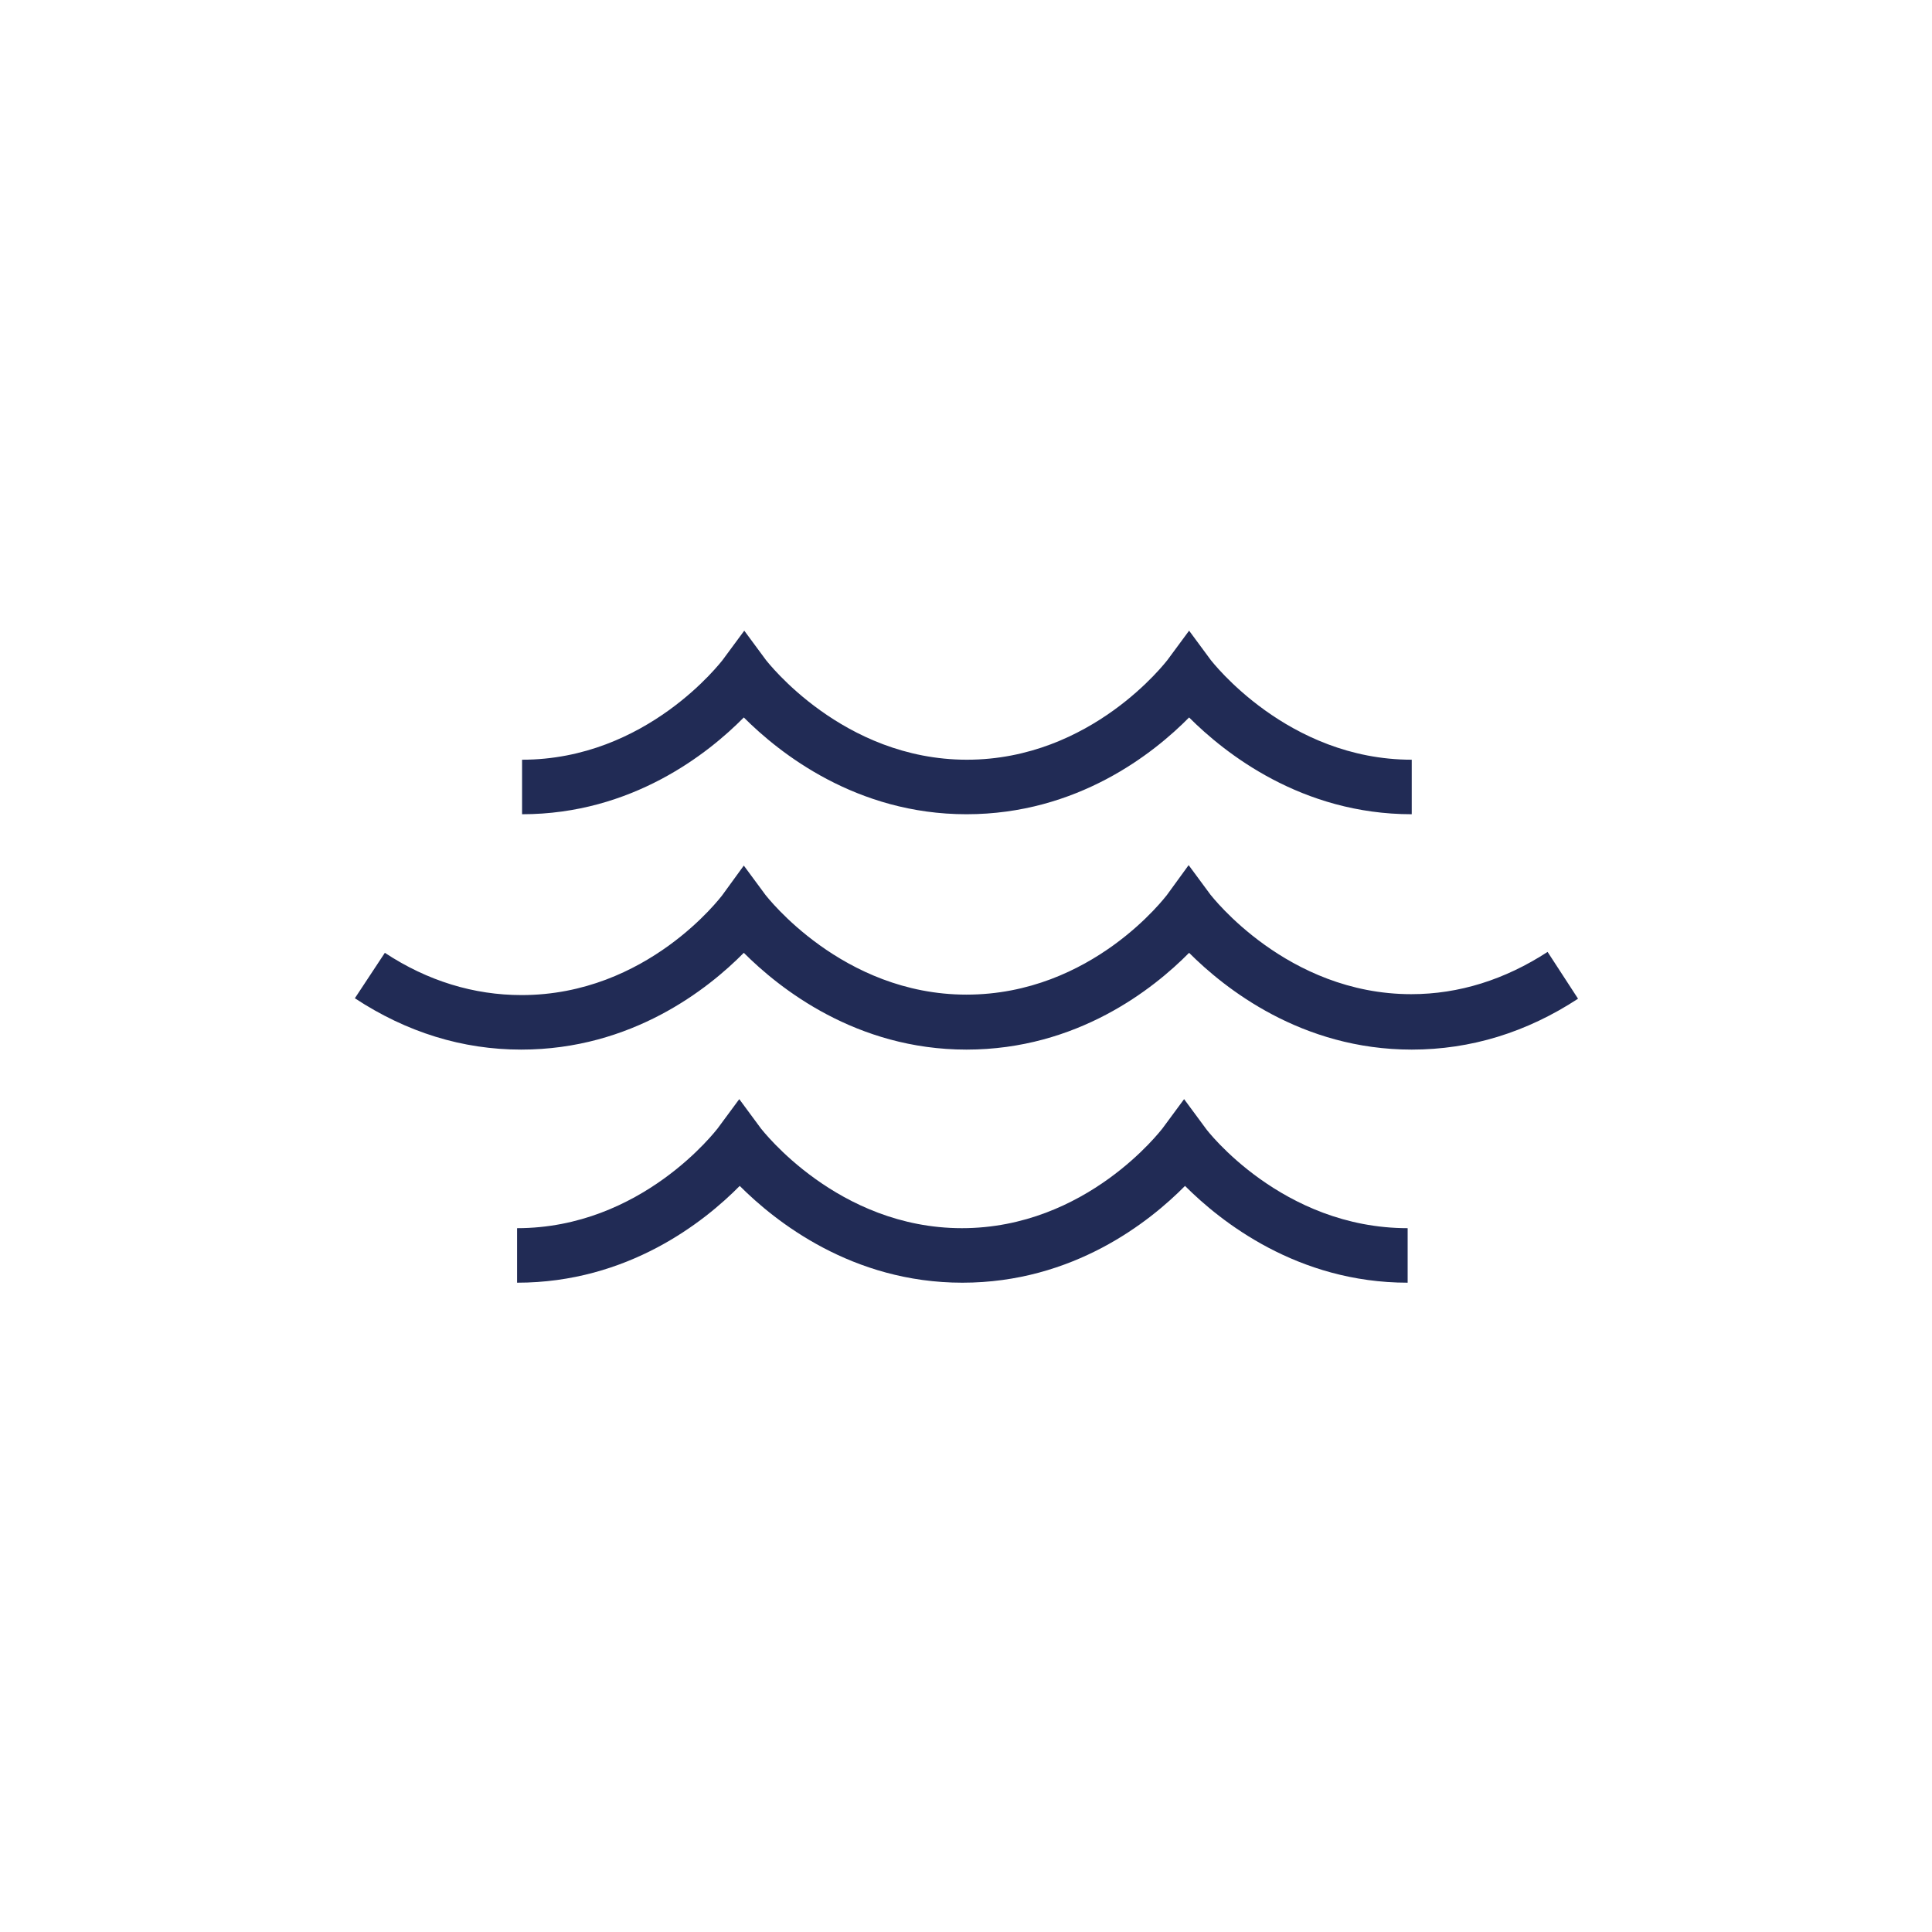 <?xml version="1.0" encoding="utf-8"?>
<!-- Generator: Adobe Illustrator 27.8.1, SVG Export Plug-In . SVG Version: 6.00 Build 0)  -->
<svg version="1.1" id="Vrstva_1" xmlns="http://www.w3.org/2000/svg" xmlns:xlink="http://www.w3.org/1999/xlink" x="0px" y="0px"
	 width="425.2px" height="425.2px" viewBox="0 0 425.2 425.2" style="enable-background:new 0 0 425.2 425.2;" xml:space="preserve"
	>
<style type="text/css">
	.st0{fill:#212B55;}
</style>
<g>
	<path class="st0" d="M340.6,209.5c-9.4,6.1-19.5,9.3-30,9.3c-27.4,0-44-21.7-44.2-21.9l-4.8-6.5l-4.8,6.6
		c-0.2,0.2-16.4,21.9-44.1,21.9c-27.4,0-44-21.7-44.2-21.9l-4.8-6.5l-4.8,6.6c-0.2,0.2-16.4,21.9-44.1,21.9
		c-10.5,0-20.7-3.1-30.1-9.3l-6.6,10c11.4,7.5,23.7,11.3,36.6,11.3c24.4,0,41.2-13.4,49-21.3c7.8,7.8,24.7,21.3,49,21.3
		c24.4,0,41.2-13.4,49-21.3c7.8,7.8,24.7,21.3,49,21.3c13,0,25.3-3.8,36.6-11.2L340.6,209.5z"/>
	<path class="st0" d="M163.7,157.9c7.8,7.8,24.7,21.3,49,21.3c24.4,0,41.2-13.4,49-21.3c7.8,7.8,24.7,21.3,49,21.3v-12
		c-27.4,0-44-21.7-44.2-21.9l-4.8-6.5l-4.8,6.5c-0.2,0.2-16.6,21.9-44.1,21.9c-27.4,0-44-21.7-44.2-21.9l-4.8-6.5l-4.8,6.5
		c-0.2,0.2-16.6,21.9-44.1,21.9v12C139.1,179.2,155.9,165.8,163.7,157.9z"/>
	<path class="st0" d="M265.4,248.4l-4.8-6.5l-4.8,6.5c-0.2,0.2-16.6,21.9-44.1,21.9c-27.4,0-44-21.7-44.2-21.9l-4.8-6.5l-4.8,6.5
		c-0.2,0.2-16.6,21.9-44.1,21.9v12c24.4,0,41.2-13.4,49-21.3c7.8,7.8,24.7,21.3,49,21.3c24.4,0,41.2-13.4,49-21.3
		c7.8,7.8,24.7,21.3,49,21.3v-12C282.1,270.3,265.5,248.6,265.4,248.4z"/>
</g>
</svg>
